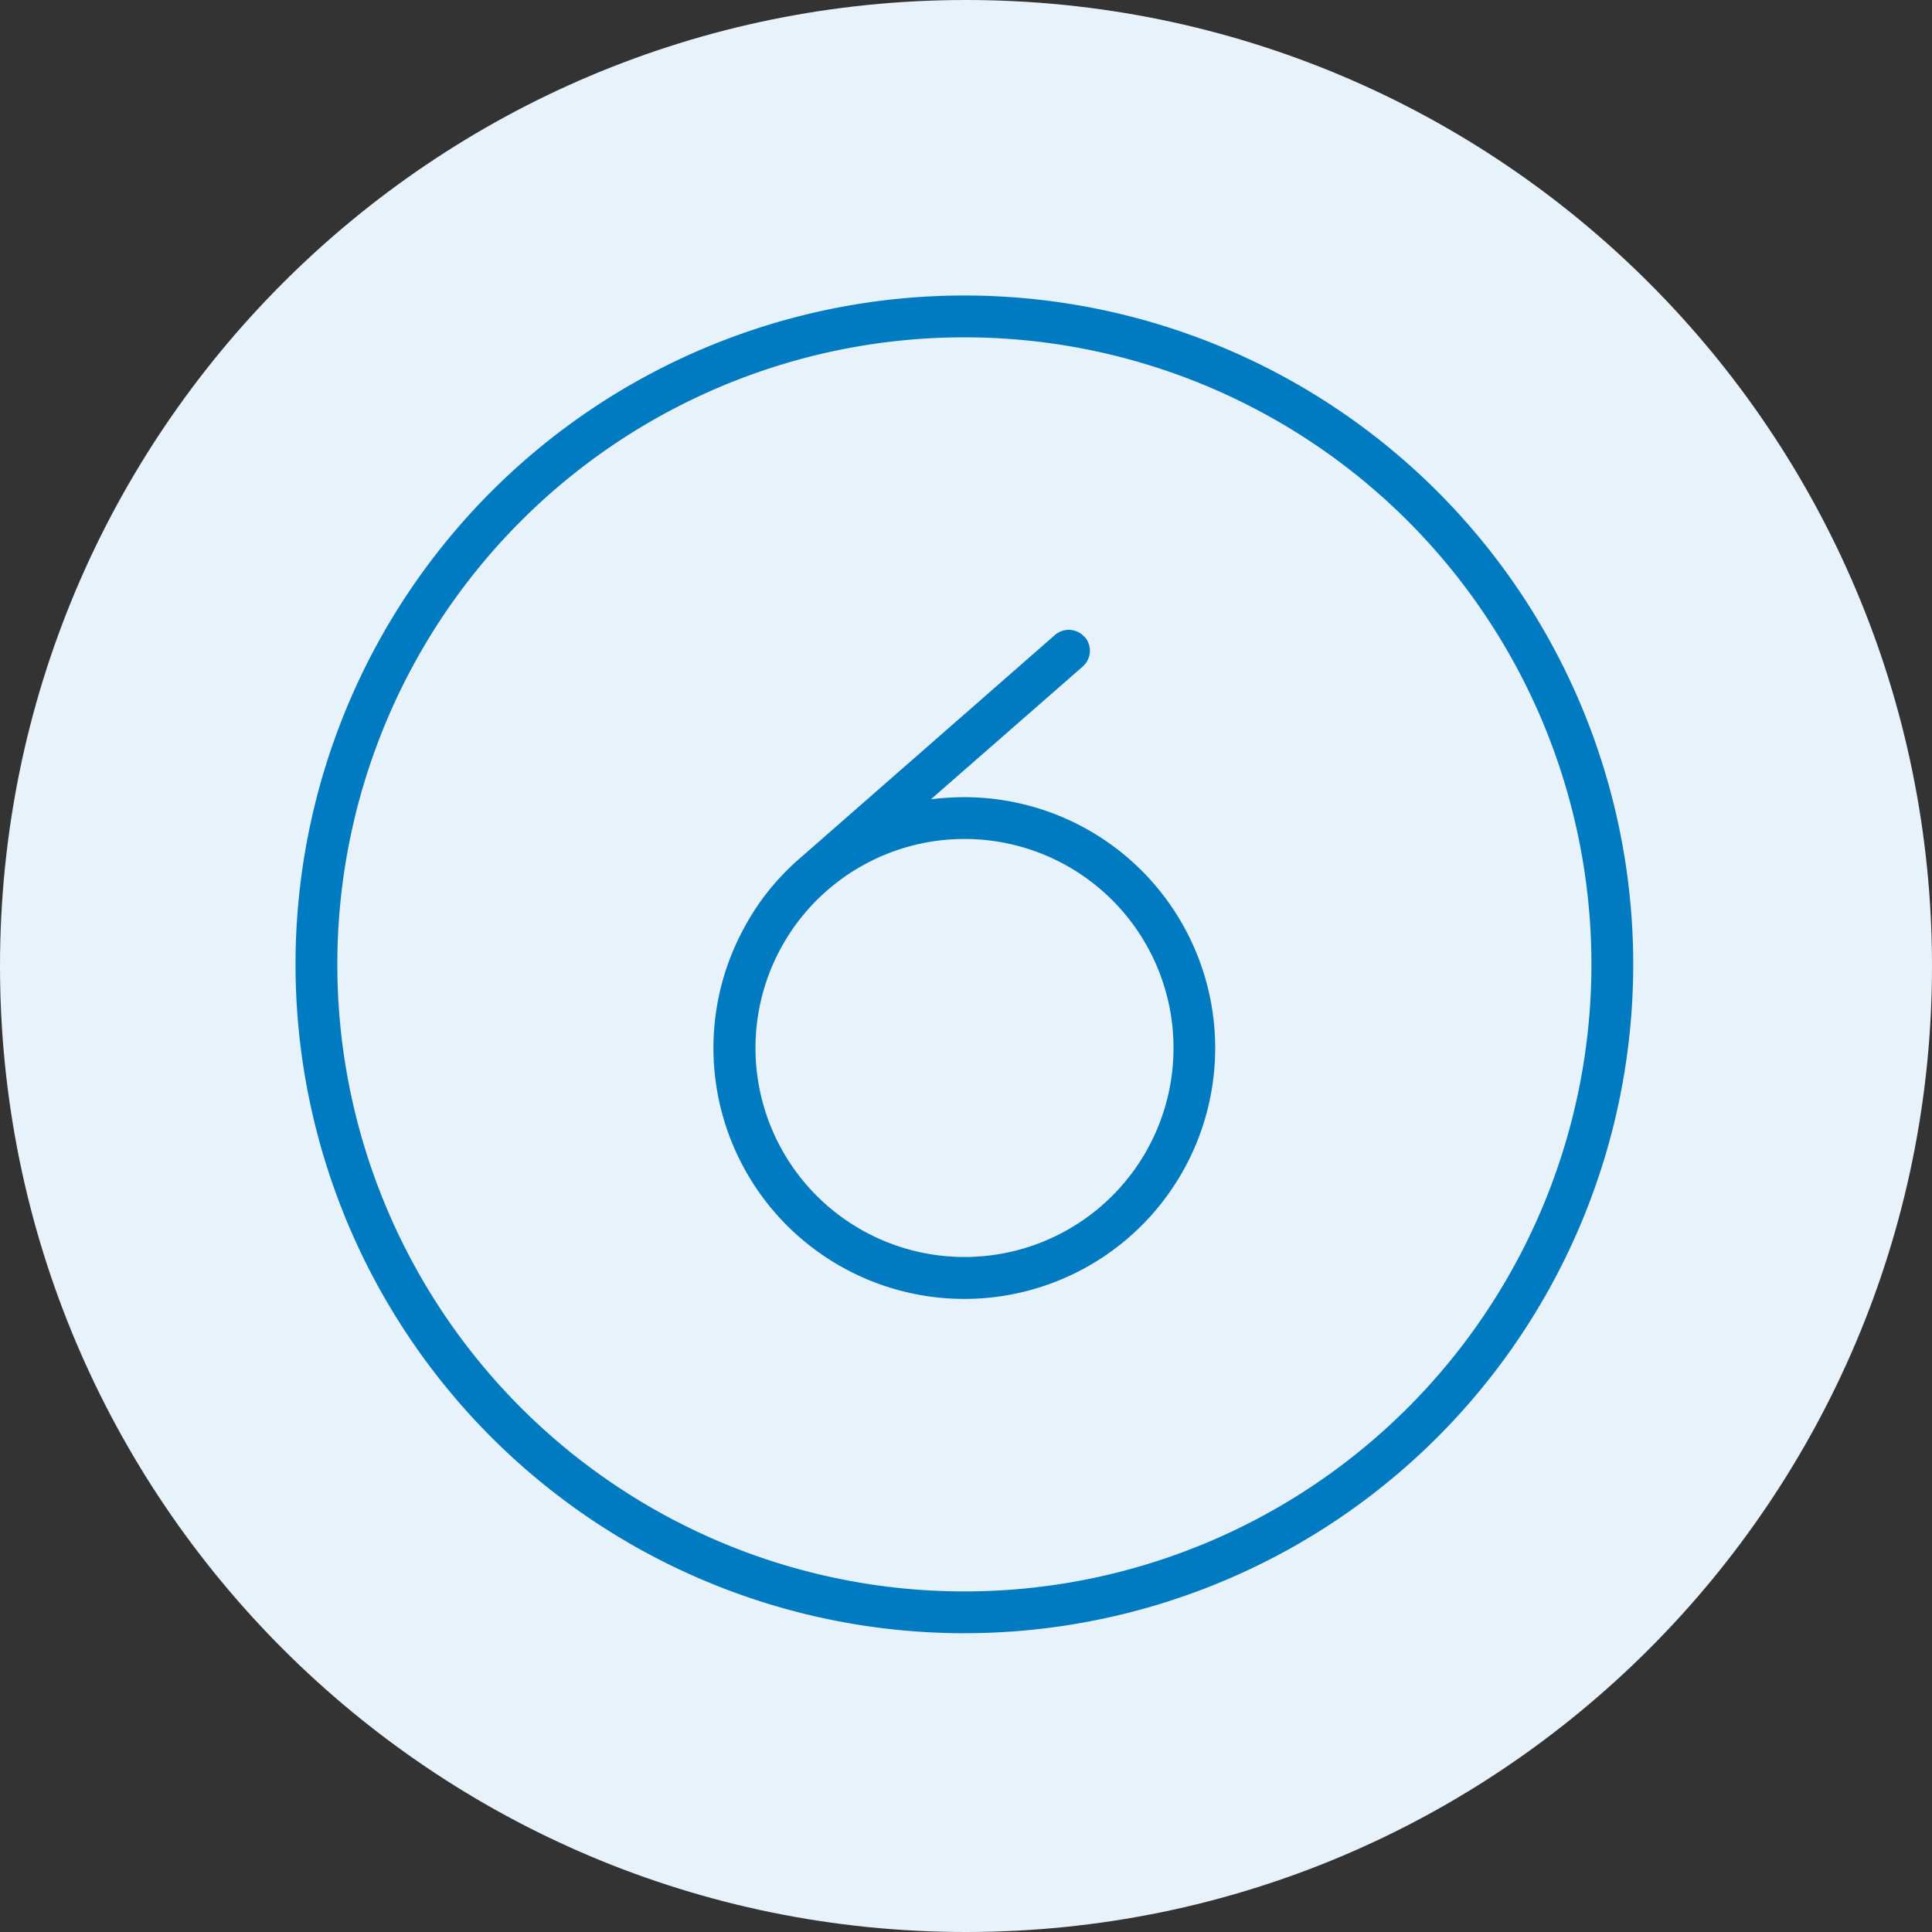 <?xml version="1.0" encoding="utf-8"?><svg xmlns="http://www.w3.org/2000/svg" width="523" height="523" viewBox="0 0 523 523">
  <rect x="0" y="0" width="523" height="523" fill="#333333" stroke="none"/>
  <g id="Group_16" data-name="Group 16" transform="translate(-6222 -53)">
    <g id="Group_6" data-name="Group 6" transform="translate(4351)">
      <path id="Path_1" data-name="Path 1" d="M261.5,0C405.922,0,523,117.078,523,261.5S405.922,523,261.5,523,0,405.922,0,261.5,117.078,0,261.5,0Z" transform="translate(1871 53)" fill="#e7f2fa"/>
    </g>
    <path id="step-6" d="M181.06,11.316A169.744,169.744,0,1,1,11.316,181.06,169.744,169.744,0,0,1,181.06,11.316Zm0,350.8A181.06,181.06,0,1,0,0,181.06,181.06,181.06,0,0,0,181.06,362.12ZM213.594,92.44a5.694,5.694,0,0,0-7.992-.566l-69.241,60.613A66.2,66.2,0,0,0,121.367,171.3a67.911,67.911,0,1,0,59.693-35.5,76.809,76.809,0,0,0-9.053.566L213.1,100.432a5.693,5.693,0,0,0,.566-7.992Zm-32.464,54.672a56.581,56.581,0,1,1-56.617,56.546,56.581,56.581,0,0,1,56.617-56.546Z" transform="translate(6302 133)" fill="#007ac0"/>
  </g>
</svg>
